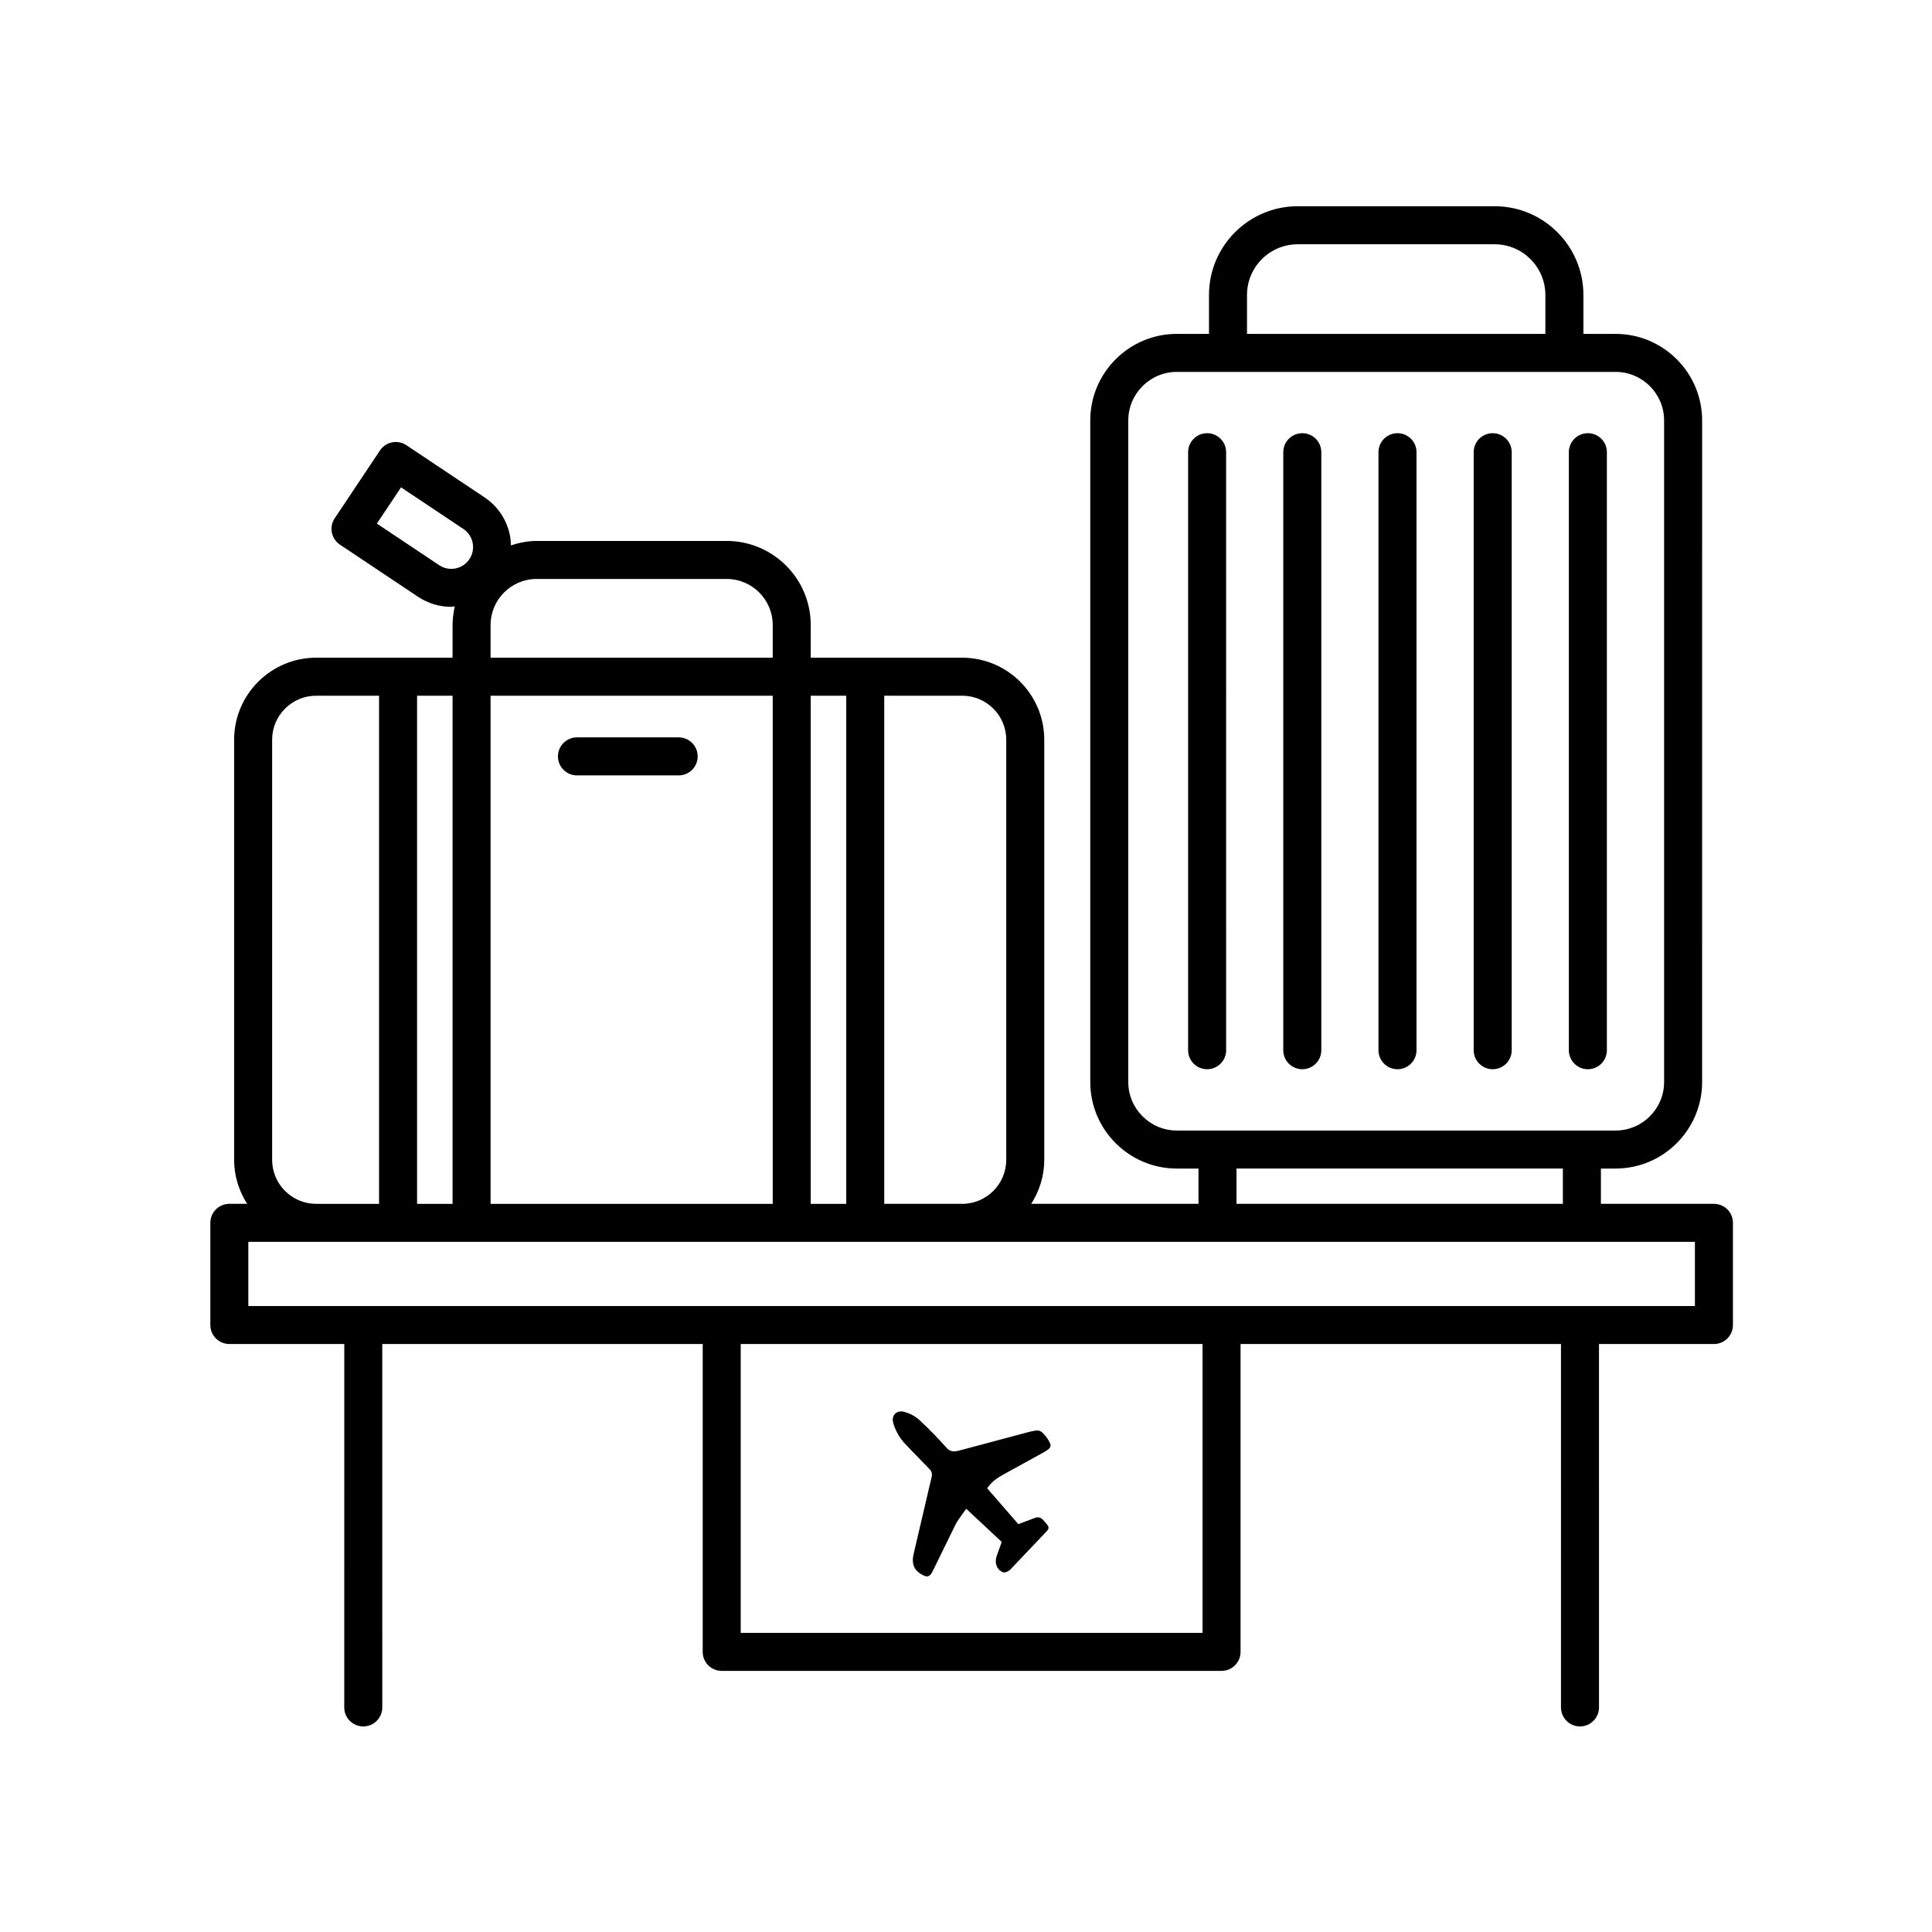 <?xml version="1.0" encoding="UTF-8"?>
<!-- The Best Svg Icon site in the world: iconSvg.co, Visit us! https://iconsvg.co -->
<svg fill="#000000" width="800px" height="800px" version="1.1" viewBox="144 144 512 512" xmlns="http://www.w3.org/2000/svg">
 <g>
  <path d="m381.71 523.59c0.605 1.25 1.457 2.324 2.41 3.32 2 2.09 4.019 4.156 6.035 6.238l0.035 0.035c0.719 0.645 0.922 1.426 0.684 2.363-0.434 1.727-0.828 3.473-1.234 5.203-1.176 5.008-2.344 10.02-3.512 15.027-0.195 0.84-0.301 1.684-0.145 2.539 0.23 1.27 0.992 2.156 2.062 2.816 0.215 0.133 0.441 0.25 0.672 0.363 0.988 0.492 1.672 0.301 2.211-0.672 0.434-0.789 0.816-1.617 1.215-2.43 1.648-3.359 3.289-6.727 4.934-10.086 0.562-1.152 1.32-2.176 2.074-3.211 0.301-0.414 0.598-0.828 0.906-1.25 0.074 0.066 0.145 0.125 0.211 0.188 3.004 2.805 6.004 5.613 9.012 8.414 0.141 0.133 0.176 0.23 0.105 0.418-0.406 1.102-0.801 2.211-1.199 3.32-0.301 0.84-0.414 1.688-0.145 2.559 0.266 0.883 0.848 1.496 1.668 1.879 0.453 0.211 0.902 0.035 1.305-0.16 0.289-0.141 0.57-0.344 0.789-0.574 2.961-3.109 5.91-6.223 8.863-9.34 0.273-0.289 0.555-0.562 0.812-0.863 0.516-0.59 0.523-1.043 0.023-1.648-0.379-0.465-0.762-0.926-1.184-1.355-0.551-0.559-1.238-0.715-1.977-0.453-1.168 0.418-2.328 0.871-3.488 1.309-0.262 0.102-0.523 0.191-0.777 0.312-0.152 0.074-0.23 0.035-0.332-0.082-0.906-1.055-1.824-2.098-2.731-3.144-1.742-2-3.488-4.004-5.223-6.004-0.055-0.059-0.105-0.125-0.195-0.238 0.383-0.453 0.742-0.938 1.16-1.367 1.043-1.074 2.332-1.809 3.633-2.519 3.457-1.895 6.914-3.793 10.363-5.703 0.359-0.195 0.695-0.434 1.023-0.684 0.637-0.484 0.797-1.047 0.449-1.758-0.5-1.027-1.184-1.934-2.012-2.719-0.551-0.523-1.238-0.625-1.953-0.488-0.605 0.109-1.211 0.238-1.809 0.398-6.074 1.617-12.148 3.246-18.223 4.863-0.395 0.105-0.805 0.18-1.215 0.211-0.836 0.066-1.531-0.262-2.098-0.863-1.129-1.203-2.211-2.453-3.367-3.637-1.258-1.293-2.551-2.57-3.883-3.785-1.176-1.062-2.559-1.785-4.102-2.191-0.66-0.176-1.324-0.156-1.941 0.191-0.777 0.441-1.164 1.359-0.996 2.316 0.18 1.055 0.625 2.004 1.082 2.941z"/>
  <path d="m323.85 339.41h-26.949c-2.781 0-5.039 2.254-5.039 5.039 0 2.785 2.258 5.039 5.039 5.039h26.949c2.781 0 5.039-2.254 5.039-5.039 0-2.789-2.258-5.039-5.039-5.039z"/>
  <path d="m463.9 258.8c-2.781 0-5.039 2.254-5.039 5.039v158.48c0 2.785 2.258 5.039 5.039 5.039s5.039-2.254 5.039-5.039l-0.004-158.48c0-2.785-2.258-5.039-5.035-5.039z"/>
  <path d="m489.12 258.8c-2.781 0-5.039 2.254-5.039 5.039v158.48c0 2.785 2.258 5.039 5.039 5.039s5.039-2.254 5.039-5.039v-158.48c0-2.785-2.25-5.039-5.039-5.039z"/>
  <path d="m514.35 258.8c-2.781 0-5.039 2.254-5.039 5.039v158.48c0 2.785 2.258 5.039 5.039 5.039s5.039-2.254 5.039-5.039v-158.48c0-2.785-2.258-5.039-5.039-5.039z"/>
  <path d="m539.58 258.8c-2.781 0-5.039 2.254-5.039 5.039v158.48c0 2.785 2.258 5.039 5.039 5.039s5.039-2.254 5.039-5.039v-158.48c0-2.785-2.258-5.039-5.039-5.039z"/>
  <path d="m564.8 258.8c-2.781 0-5.039 2.254-5.039 5.039v158.48c0 2.785 2.258 5.039 5.039 5.039s5.039-2.254 5.039-5.039v-158.48c0-2.785-2.258-5.039-5.039-5.039z"/>
  <path d="m598.21 463.03h-29.953v-9.352h3.883c12.645 0 22.938-10.289 22.938-22.938l0.004-175.32c0-12.652-10.289-22.938-22.938-22.938h-8.523v-10.309c0-12.969-10.551-23.523-23.523-23.523h-52.18c-12.973 0-23.523 10.555-23.523 23.523v10.309h-8.523c-12.645 0-22.938 10.289-22.938 22.938v175.32c0 12.652 10.289 22.938 22.938 22.938h5.742v9.352h-44.332c2.16-3.375 3.457-7.367 3.457-11.664v-111.33c0-11.992-9.754-21.738-21.738-21.738h-40.148v-8.66c0-12.281-9.996-22.285-22.285-22.285h-50.355c-2.394 0-4.656 0.48-6.816 1.18-0.023-0.883-0.09-1.77-0.262-2.656-0.832-4.152-3.223-7.734-6.746-10.082l-20.707-13.824c-1.113-0.734-2.488-1.008-3.777-0.746-1.309 0.262-2.465 1.031-3.203 2.144l-12 17.98c-1.547 2.312-0.922 5.441 1.391 6.988l20.711 13.824c2.695 1.793 5.75 2.656 8.766 2.656 0.324 0 0.637-0.098 0.957-0.117-0.363 1.594-0.594 3.234-0.594 4.934v8.66h-36.152c-11.984 0-21.738 9.754-21.738 21.738v111.33c0 4.301 1.293 8.289 3.457 11.664h-4.719c-2.781 0-5.039 2.254-5.039 5.039v27.074c0 2.785 2.258 5.039 5.039 5.039h30.457l-0.008 96.305c0 2.785 2.258 5.039 5.039 5.039s5.039-2.254 5.039-5.039l-0.004-96.305h84.918v81.582c0 2.785 2.258 5.039 5.039 5.039h132.46c2.781 0 5.039-2.254 5.039-5.039v-81.582h84.91l0.004 96.305c0 2.785 2.258 5.039 5.039 5.039s5.039-2.254 5.039-5.039l-0.004-96.305h30.457c2.781 0 5.039-2.254 5.039-5.039v-27.074c0.004-2.785-2.254-5.035-5.035-5.035zm-123.74-240.85c0-7.418 6.031-13.445 13.445-13.445h52.18c7.418 0 13.445 6.031 13.445 13.445v10.309h-79.07zm-31.461 208.56v-175.32c0-7.09 5.769-12.863 12.863-12.863h116.27c7.094 0 12.863 5.773 12.863 12.863v175.32c0 7.09-5.769 12.863-12.863 12.863h-116.28c-7.09-0.008-12.859-5.777-12.859-12.863zm28.676 22.934h86.492v9.352l-86.492-0.004zm-61.02-113.64v111.33c0 6.43-5.234 11.664-11.664 11.664h-20.668v-134.66h20.668c6.43 0 11.664 5.234 11.664 11.668zm-146.73 123h-9.406v-134.66h9.406zm10.074-134.66h74.77v134.66h-74.77zm84.848 0h9.406v134.66h-9.406zm-98.465-34.594-16.52-11.023 6.41-9.602 16.52 11.027c1.281 0.855 2.152 2.16 2.453 3.672 0.301 1.512-0.004 3.047-0.855 4.328-1.766 2.652-5.359 3.371-8.008 1.598zm13.617 15.855c0-6.731 5.477-12.207 12.207-12.207h50.355c6.731 0 12.207 5.477 12.207 12.207v8.66h-74.77zm-57.891 141.73v-111.33c0-6.43 5.234-11.664 11.664-11.664h16.672v134.66h-16.672c-6.43-0.004-11.664-5.238-11.664-11.672zm246.57 125.36h-122.39v-76.547h122.39zm130.48-86.621h-383.36v-17h383.36z"/>
 </g>
</svg>